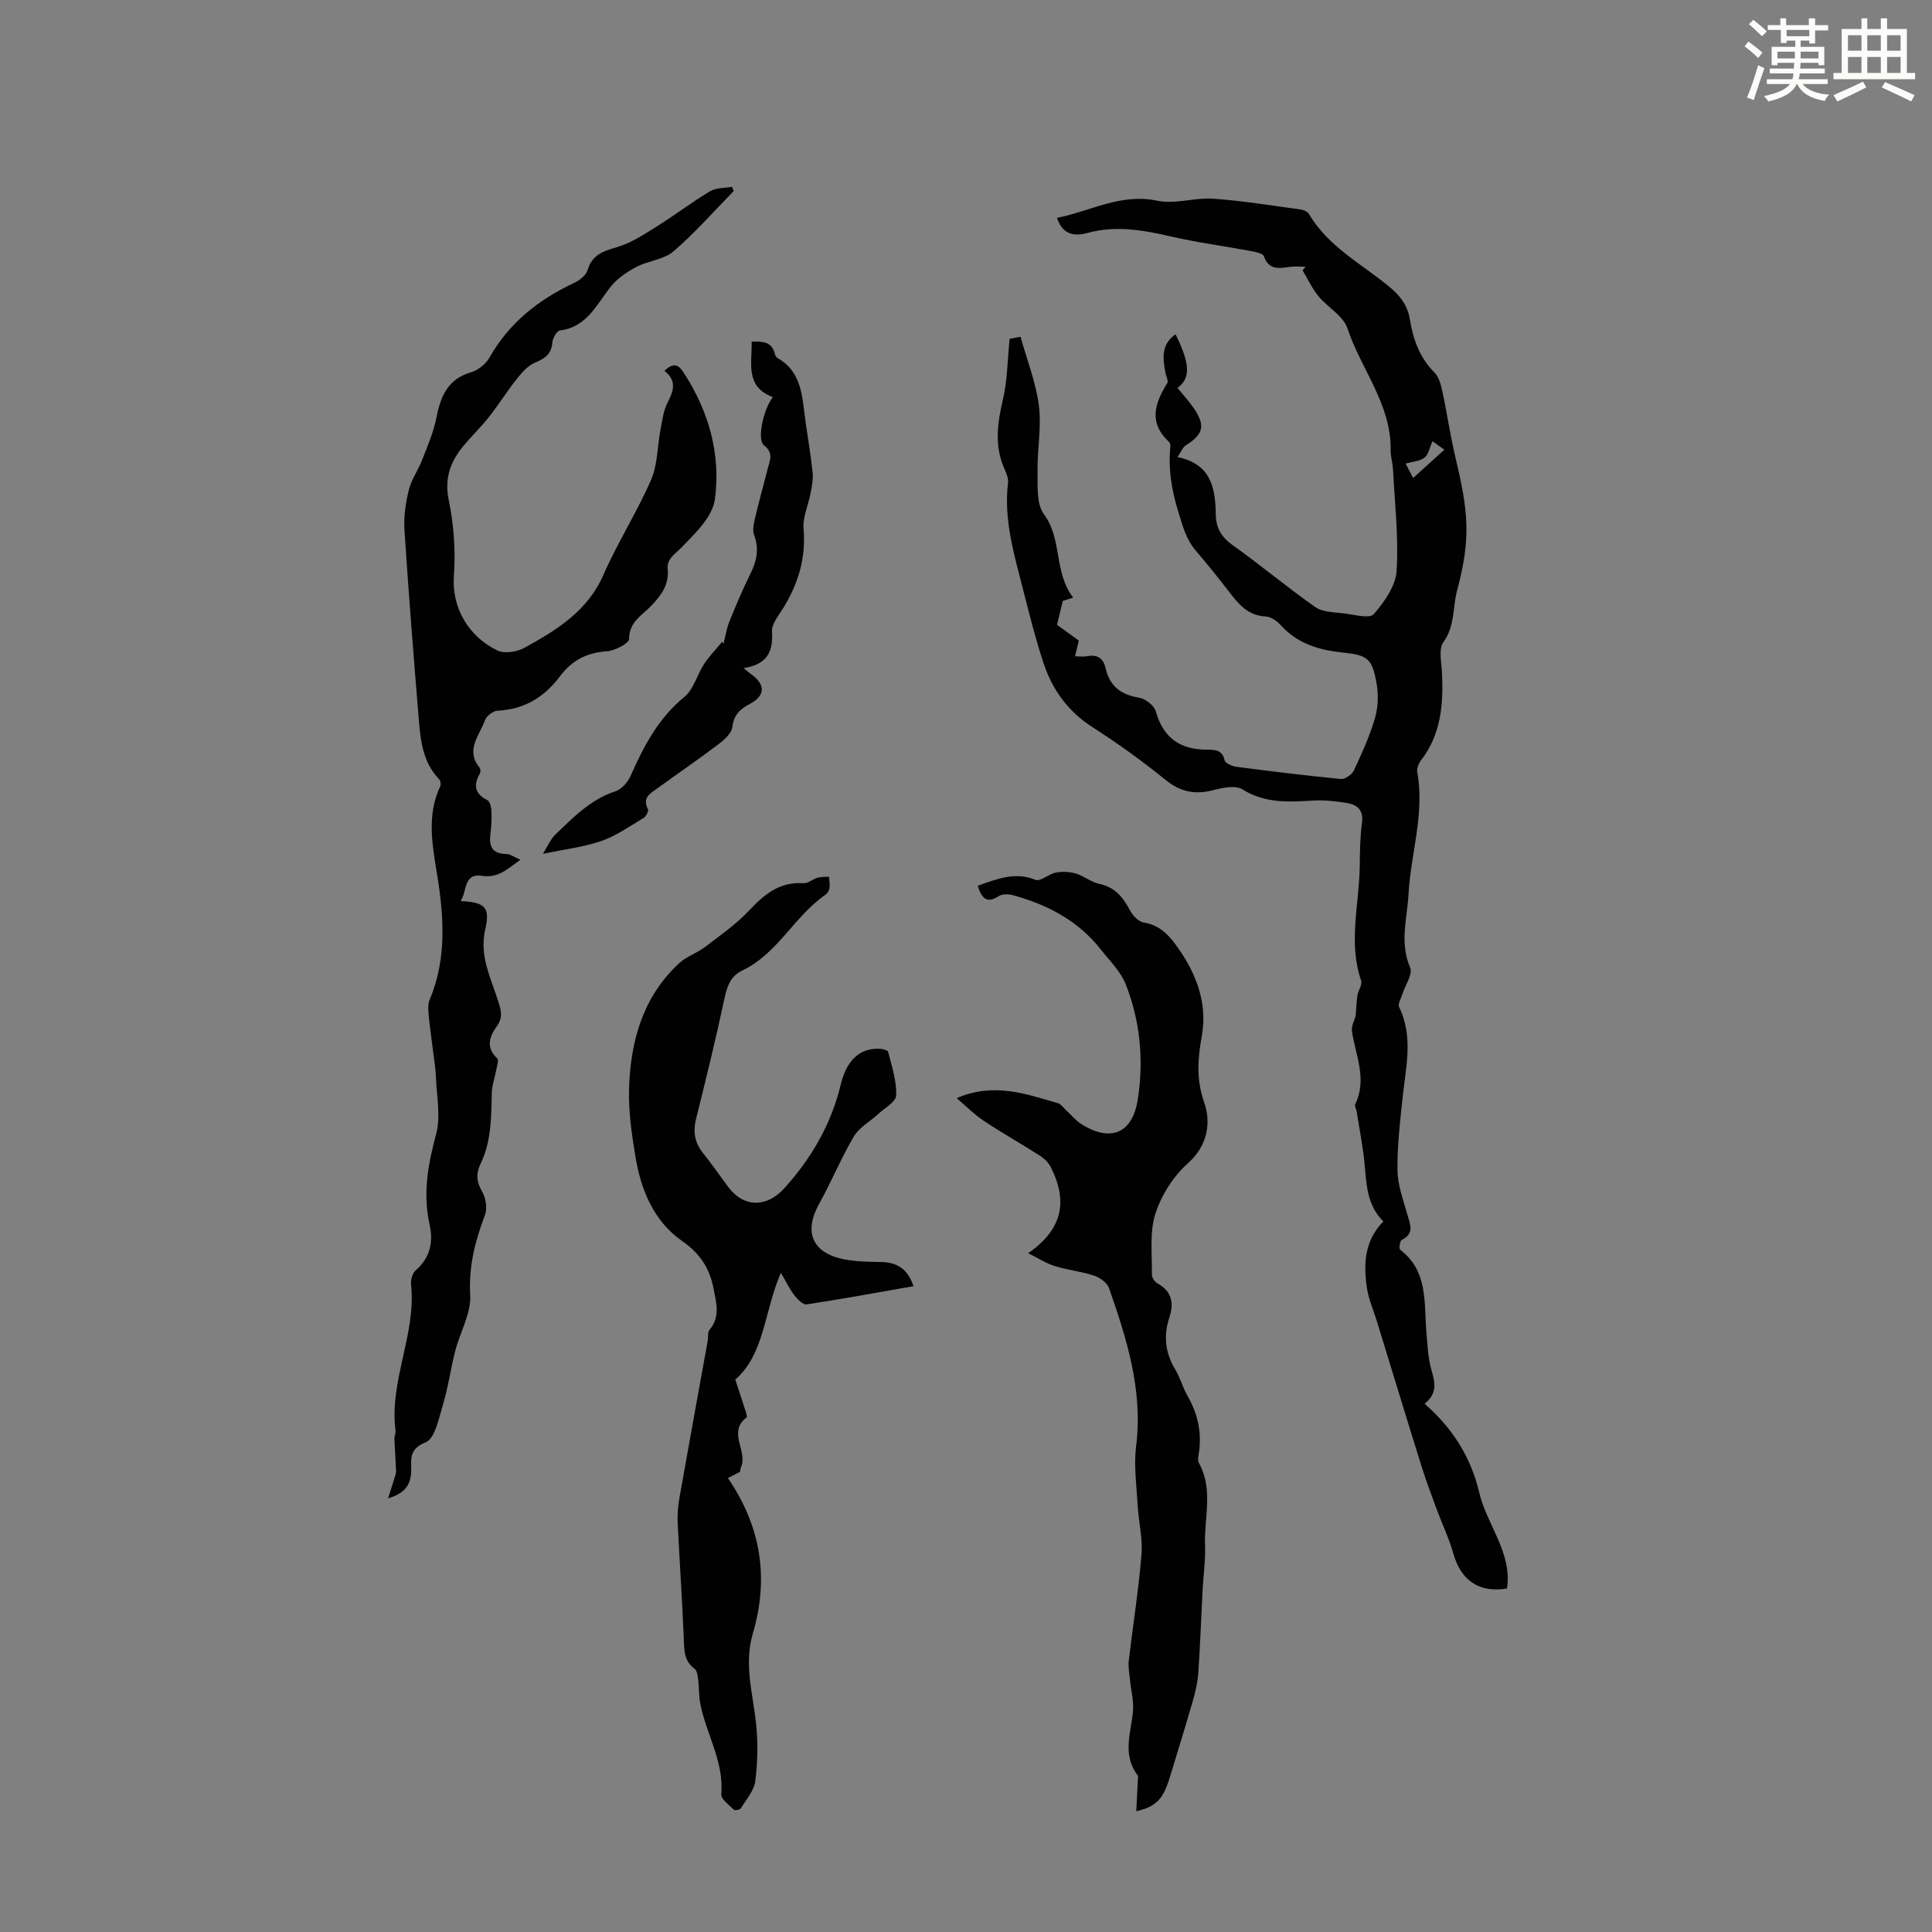 <svg enable-background="new 0 0 400 400" viewBox="0 0 400 400" xmlns="http://www.w3.org/2000/svg"><rect x="0" y="0" width="400" height="400" fill="#808080" stroke="none"/><path d="m361.2 9.6.8-1c.9.7 1.9 1.4 2.9 2.3l-.9 1.1c-1-1-2-1.8-2.8-2.4zm.5 10.6c.9-2.1 1.6-4.3 2.3-6.7.4.2.8.4 1.3.6-.7 2.1-1.5 4.3-2.2 6.6zm.4-15.2.9-.9c1 .8 2 1.6 2.8 2.4l-1 1c-.9-.9-1.8-1.7-2.7-2.5zm12.5-1.2h1.2v1.4h2.7v1.1h-2.7v2.7h-1.2v-.6h-1.8v1.3h4.9v3.8h-1.2v-.5h-3.7c0 .4-.1.9-.1 1.2h5.1v1h-5.2c0 .5-.1.9-.2 1.2h6v1h-5.2c1.1 1.3 2.9 2 5.5 2.2-.4.4-.7.8-.9 1.3-2.9-.5-4.8-1.6-5.7-3.5h-.1c-.8 1.7-2.7 2.9-5.9 3.6-.2-.4-.6-.8-.9-1.1 2.8-.6 4.6-1.4 5.4-2.5h-4.8v-1h5.3c.1-.3.2-.7.2-1.2h-4.9v-1h5c0-.4 0-.8.1-1.2h-3.5v.5h-1.2v-3.8h4.9v-1.3h-1.8v.5h-1.2v-2.7h-2.7v-1h2.6v-1.4h1.2v1.4h4.7v-1.4zm-6.6 8.3h3.6c0-.4 0-.9 0-1.4h-3.6zm1.9-4.6h4.7v-1.3h-4.7zm6.6 3.2h-3.7v1.4h3.7z" fill="#fbfcfa"/><path d="m385.3 3.8h1.3v2.2h2.8v-2.2h1.3v2.2h4.1v9.1h1.7v1.3h-16.9v-1.3h1.7v-9.1h4.1v-2.2zm.4 13.1.7 1.2c-1.8.9-3.8 1.9-6 2.9-.2-.4-.5-.8-.8-1.3 2.3-1 4.3-1.9 6.1-2.8zm-3.1-6.4h2.8v-3.2h-2.8zm0 4.6h2.8v-3.3h-2.8zm4-4.6h2.8v-3.2h-2.8zm0 4.6h2.8v-3.3h-2.8zm3.7 1.9c2.1.9 4.1 1.8 6.1 2.7l-.7 1.3c-2.2-1.1-4.2-2-6.1-2.9zm3.2-9.7h-2.8v3.2h2.8zm-2.8 7.8h2.8v-3.3h-2.8z" fill="#fbfcfa"/><g fill="#010102"><path d="m209.03 70.15c-.02 0 .93-.17 2.26-.43 1.34 4.83 3.19 9.46 3.8 14.25.57 4.48-.36 9.13-.28 13.69.05 2.97-.25 6.65 1.3 8.76 3.9 5.29 2.01 12.06 6.09 17.31-1.33.43-2.02.65-2.16.69-.41 1.68-.74 3.05-1.2 4.94 1.17.85 2.76 1.99 4.51 3.26-.23.96-.47 1.99-.77 3.26.96 0 1.74.12 2.47-.02 2.15-.42 3.38.41 3.86 2.52.84 3.68 3.17 5.46 6.91 6.07 1.32.21 3.15 1.63 3.49 2.86 1.55 5.54 5.11 7.91 10.66 7.91 1.51 0 3.1 0 3.57 2.18.13.62 1.57 1.24 2.48 1.36 7.19.94 14.39 1.83 21.6 2.52.86.08 2.29-.91 2.69-1.77 1.65-3.54 3.29-7.13 4.37-10.86.66-2.27.73-4.91.31-7.25-.93-5.07-1.81-5.76-7-6.3-4.93-.51-9.38-1.84-12.84-5.67-.77-.86-2.02-1.74-3.09-1.79-3.74-.18-5.69-2.64-7.69-5.24-2.18-2.84-4.43-5.63-6.76-8.35-2.08-2.41-2.75-5.18-3.68-8.18-1.42-4.58-2.08-8.91-1.61-13.56.03-.29-.14-.69-.36-.89-4.21-3.95-2.88-7.96-.29-12.09.28-.44-.23-1.37-.36-2.07-.56-2.99-.98-5.95 2.08-8.05 3.03 6.17 3.14 9.1.39 11.11 1.12 1.37 2.33 2.67 3.33 4.12 2.52 3.63 2.06 5.49-1.59 7.75-.64.4-.96 1.31-1.73 2.44 6.94 1.42 7.84 6.39 7.92 11.81.04 2.77 1.08 4.7 3.44 6.38 5.82 4.14 11.3 8.77 17.16 12.86 1.57 1.1 4 1.07 6.07 1.33 2.06.26 5.19 1.12 6.04.14 2.19-2.51 4.53-5.82 4.73-8.94.44-6.96-.38-13.99-.74-21-.07-1.34-.51-2.66-.49-3.99.16-9.51-6.14-16.77-8.95-25.25-.86-2.59-4.1-4.33-6.01-6.66-1.31-1.6-2.2-3.55-3.28-5.35.21-.24.41-.48.62-.73-1.07 0-2.16-.12-3.21.02-2.25.31-4.36.74-5.42-2.2-.23-.64-1.86-.92-2.89-1.11-5.35-1-10.77-1.7-16.07-2.92-5.83-1.34-11.57-2.42-17.52-.8-2.7.73-5.17.47-6.35-3.12 6.92-1.35 13.18-5.15 20.79-3.54 3.65.77 7.72-.69 11.54-.42 6.08.42 12.12 1.42 18.17 2.24.6.08 1.39.45 1.67.93 3.95 6.73 10.81 10.26 16.55 14.99 2.3 1.89 3.86 3.86 4.33 6.8.67 4.13 2.02 7.94 5.11 11.04.93.93 1.33 2.54 1.63 3.92.97 4.48 1.61 9.03 2.67 13.48 2.65 11.19 3.34 16.68.37 27.74-.93 3.45-.41 7.38-2.83 10.66-1.03 1.4-.4 4.13-.3 6.24.32 6.49-.12 12.75-4.3 18.19-.51.66-.95 1.72-.81 2.48 1.57 8.59-1.35 16.84-1.81 25.27-.27 5.07-1.9 10.06.34 15.22.58 1.35-1.03 3.64-1.62 5.51-.28.88-.97 2.02-.67 2.64 3.01 6.2 1.38 12.49.72 18.8-.53 4.99-1.12 10.02-1.06 15.02.04 3.01 1.18 6.03 2 9 .57 2.06 1.66 4.02-1.12 5.41-.38.19-.6 1.81-.32 2.02 5.88 4.49 4.9 11.08 5.44 17.22.23 2.64.34 5.35 1.08 7.86.74 2.55 1.16 4.74-1.47 6.81 5.78 5.02 9.62 11.12 11.31 18.35 1.58 6.75 6.84 12.4 5.77 19.9-5.79.96-9.56-1.63-11.15-7.33-.86-3.08-2.29-6-3.4-9.02-1.11-3-2.24-6.01-3.19-9.06-3.13-10.01-6.18-20.05-9.26-30.07-.69-2.24-1.67-4.44-2.01-6.73-.74-4.96-.52-9.81 3.4-13.78-3.14-3.11-3.5-7.07-3.82-11.16-.3-3.86-1.1-7.68-1.69-11.52-.08-.55-.5-1.21-.31-1.6 2.5-5.17.09-10.05-.68-15.05-.17-1.1.53-2.33.77-3.27.13-1.59.16-2.93.37-4.24.17-1.03 1.04-2.2.76-3.02-2.71-7.87-.4-15.77-.29-23.64.04-3.02.06-6.06.46-9.04.36-2.68-1.01-3.77-3.19-4.11-2.29-.37-4.66-.63-6.97-.49-5.05.3-9.92.6-14.59-2.32-1.45-.91-4.14-.33-6.11.18-3.76.97-6.77.33-9.86-2.18-4.77-3.87-9.78-7.49-14.96-10.8-5.09-3.25-8.38-7.73-10.22-13.26-1.65-4.96-2.93-10.06-4.22-15.14-1.86-7.31-4.09-14.57-3.16-22.29.11-.92-.35-1.99-.75-2.89-2.14-4.79-1.43-9.51-.29-14.42.9-3.78.9-7.76 1.37-12.48zm87.55 21.2c-.61 1.35-.82 2.75-1.63 3.39-.94.74-2.4.8-3.93 1.24.56 1.07.97 1.87 1.55 2.99 2.29-2.07 4.31-3.9 6.47-5.86-.93-.66-1.63-1.16-2.46-1.76z"/><path d="m137.56 76.77c2.01-1.86 2.96-1.21 4.02.43 5.2 8 7.68 16.9 6.43 26.17-.49 3.65-4.14 7.14-7.01 10.07-1.36 1.39-2.96 2.26-2.76 4.38.3 3.23-1.3 5.4-3.41 7.6-1.86 1.95-4.6 3.31-4.58 6.88 0 .88-2.94 2.43-4.6 2.54-4.12.27-7.25 1.88-9.67 5.12-3.23 4.34-7.4 6.91-12.96 7.18-.92.04-2.29 1.07-2.6 1.95-1.12 3.15-4.14 6.19-1.12 9.85.21.26.21.94.02 1.26-1.36 2.39-1.01 4.14 1.58 5.46.55.28.81 1.5.85 2.3.07 1.56-.01 3.14-.21 4.69-.34 2.58.36 4.12 3.28 4.16.83.01 1.64.65 2.92 1.19-2.76 1.99-4.64 3.84-7.92 3.33-3.9-.61-3.1 3.23-4.45 5.22 4.98.29 6.17 1.17 5.1 5.84-1.3 5.65 1.25 10.24 2.76 15.17.54 1.75.92 3.14-.39 4.95-1.39 1.92-2.4 4.36.1 6.6.38.34-.08 1.7-.23 2.57-.27 1.48-.84 2.95-.88 4.43-.13 5.03-.06 10.11-2.3 14.76-1.04 2.16-.89 3.81.31 5.88.76 1.31 1.09 3.45.56 4.83-2.04 5.37-3.39 10.62-3.05 16.57.21 3.77-2.1 7.66-3.1 11.54-.94 3.66-1.43 7.44-2.52 11.05-.85 2.84-1.68 7.13-3.64 7.9-3.97 1.56-2.71 4.22-3 6.65-.3 2.56-1.65 3.99-4.74 4.93.55-1.76.96-3.01 1.35-4.28.13-.43.31-.88.3-1.31-.09-2.26-.25-4.51-.34-6.77-.02-.55.3-1.12.23-1.65-1.33-10.33 4.3-19.91 3.22-30.23-.1-.97.26-2.38.94-2.96 3.04-2.59 3.69-5.92 2.9-9.45-1.44-6.44-.35-12.47 1.34-18.74 1-3.69.1-7.91-.04-11.89-.07-1.78-.38-3.55-.59-5.32-.3-2.46-.67-4.91-.9-7.38-.1-1.08-.2-2.32.2-3.27 3.62-8.65 2.93-17.44 1.46-26.4-.97-5.89-2.03-11.94.72-17.77.18-.39.06-1.19-.24-1.49-3.37-3.5-3.84-7.99-4.2-12.45-1.07-13.03-2.11-26.06-2.96-39.1-.18-2.75.24-5.62.9-8.32.53-2.16 1.94-4.09 2.75-6.2 1.12-2.88 2.38-5.77 2.97-8.78.87-4.44 2.35-7.99 7.2-9.4 1.45-.42 3.04-1.7 3.78-3.03 4.07-7.21 10.16-11.99 17.51-15.45 1.12-.53 2.47-1.56 2.79-2.63.94-3.19 3.2-3.94 6.06-4.77 2.88-.83 5.55-2.59 8.15-4.21 3.78-2.36 7.34-5.08 11.15-7.37 1.25-.75 3.02-.64 4.55-.93.12.29.24.58.36.88-4.12 4.2-8.02 8.67-12.47 12.49-1.99 1.71-5.2 1.92-7.65 3.21-1.97 1.04-3.98 2.38-5.34 4.1-2.96 3.72-4.93 8.38-10.55 9.08-.64.08-1.48 1.61-1.55 2.52-.19 2.42-1.59 3.28-3.62 4.15-1.46.63-2.69 2.05-3.73 3.35-2.01 2.52-3.72 5.28-5.71 7.81-1.66 2.11-3.61 3.98-5.33 6.04-2.68 3.23-3.97 6.67-3.07 11.14 1.05 5.17 1.47 10.36 1.08 15.86-.44 6.2 2.72 12.28 8.94 15.35 1.48.73 4.1.34 5.66-.52 6.64-3.67 13.05-7.55 16.36-15.11 2.94-6.71 6.95-12.96 9.87-19.68 1.38-3.18 1.29-6.99 1.97-10.5.35-1.86.6-3.83 1.44-5.47 1.24-2.41 1.98-4.52-.65-6.6z"/><path d="m189.13 266.29c-7.62 1.34-14.86 2.67-22.14 3.77-.74.11-1.88-1.06-2.52-1.88-.97-1.25-1.65-2.72-2.8-4.67-3.49 8.12-3.4 16.89-9.43 22.11.87 2.68 1.57 4.78 2.24 6.89.1.31.22.86.07.97-3.98 3.04.33 6.97-1.13 10.27-.13.3-.13.65-.2.97-.95.49-1.88.96-2.52 1.29 6.93 10.13 8.52 20.8 5.16 32.21-1.86 6.32.01 12.38.67 18.57.42 3.95.34 8.03-.16 11.98-.25 1.98-1.88 3.81-3 5.64-.18.29-1.22.48-1.43.27-1-.99-2.7-2.21-2.61-3.21.59-6.78-3.14-12.46-4.34-18.75-.31-1.6-.23-3.26-.43-4.88-.1-.81-.21-1.92-.74-2.32-2.22-1.64-2.16-3.86-2.25-6.27-.32-8.03-.89-16.06-1.27-24.09-.08-1.75.1-3.54.41-5.27 1.9-10.76 3.87-21.51 5.81-32.26.14-.76-.06-1.77.36-2.27 2.28-2.72 1.43-5.58.85-8.6-.83-4.26-2.81-7.25-6.53-9.84-5.86-4.09-8.5-10.56-9.64-17.46-.77-4.62-1.46-9.35-1.32-14 .28-9.84 2.82-19.03 10.36-26.03 1.52-1.41 3.69-2.09 5.36-3.36 3.16-2.41 6.47-4.73 9.17-7.6 3.14-3.34 6.3-5.94 11.21-5.61.94.06 1.92-.85 2.93-1.14.75-.21 1.57-.15 2.36-.2.05.78.22 1.58.11 2.34-.07.5-.44 1.11-.86 1.4-6.44 4.45-9.87 12.18-17.19 15.67-2.31 1.1-3.12 3.09-3.65 5.58-1.79 8.4-3.84 16.76-5.92 25.1-.68 2.73-.3 5 1.48 7.19 1.84 2.25 3.45 4.68 5.21 7 3.26 4.3 7.99 4.19 11.58.21 5.64-6.26 9.69-13.21 11.68-21.49 1.26-5.23 4.09-7.46 7.84-7.4.69.01 1.88.28 1.97.64.75 2.98 1.77 6.03 1.67 9.02-.05 1.35-2.44 2.66-3.81 3.93-1.66 1.54-3.87 2.73-4.96 4.58-2.65 4.49-4.64 9.37-7.18 13.94-3.24 5.82-1.47 10.18 5.13 11.49 2.5.5 5.1.52 7.66.57 3.25.03 5.53 1.35 6.74 5z"/><path d="m202.43 183.39c4.12-1.47 7.76-2.93 11.97-1.23 1.02.41 2.72-1.23 4.19-1.5 1.34-.25 2.86-.19 4.16.2 1.69.5 3.18 1.8 4.88 2.15 3.23.67 4.88 2.77 6.31 5.45.57 1.07 1.74 2.34 2.79 2.52 2.91.47 4.77 2.06 6.45 4.29 4.27 5.69 6.89 12.09 5.66 19.09-.86 4.88-1.23 9.02.5 13.97 1.35 3.87.84 8.74-3.34 12.46-3.04 2.7-5.57 6.65-6.8 10.53-1.24 3.9-.64 8.4-.71 12.64-.01.61.65 1.49 1.23 1.81 2.96 1.6 3.32 4.16 2.41 6.91-1.28 3.88-.9 7.39 1.2 10.87 1.03 1.71 1.54 3.73 2.54 5.46 2.08 3.62 2.94 7.42 2.38 11.56-.11.77-.36 1.73-.03 2.32 3.06 5.51 1.05 11.38 1.27 17.07.12 3.09-.35 6.2-.51 9.3-.3 5.68-.49 11.36-.88 17.03-.14 1.96-.58 3.93-1.13 5.83-1.5 5.24-3.14 10.44-4.71 15.66-1.4 4.65-2.75 6.21-7 7.22.11-2.22.21-4.23.3-6.24.02-.41.16-.96-.05-1.22-3.09-4.13-1.48-8.51-.96-12.93.27-2.32-.42-4.74-.64-7.12-.11-1.2-.35-2.43-.22-3.62.86-7.33 2.04-14.63 2.64-21.98.28-3.37-.59-6.82-.79-10.24-.23-4.09-.82-8.25-.32-12.26 1.44-11.53-1.92-22.13-5.61-32.7-.39-1.11-1.88-2.18-3.09-2.58-2.64-.88-5.47-1.15-8.13-1.98-1.81-.56-3.47-1.65-5.51-2.66 6.97-4.88 8.33-10.55 4.69-17.8-.47-.93-1.34-1.8-2.23-2.37-3.86-2.47-7.86-4.72-11.67-7.25-1.93-1.28-3.59-2.98-5.61-4.69 7.74-3.32 14.33-.87 20.94 1.03.66.19 1.16.95 1.72 1.47 1.07.97 2.01 2.16 3.21 2.91 6.12 3.8 10.57 1.82 11.65-5.22 1.24-8.11.49-16.13-2.5-23.74-1.05-2.68-3.34-4.9-5.18-7.24-4.67-5.96-11.03-9.26-18.17-11.23-.91-.25-2.21-.28-2.93.19-2.48 1.58-3.54.52-4.37-2.14z"/><path d="m149.79 133.28c.4-1.55.64-3.16 1.23-4.63 1.34-3.31 2.74-6.61 4.32-9.81 1.29-2.61 1.9-5.13.81-7.99-.36-.93-.16-2.18.09-3.22.84-3.59 1.82-7.15 2.74-10.71.44-1.68 1.21-3.16-.81-4.73-1.51-1.17-.09-7.51 1.84-9.98-5.79-2.15-4.29-6.98-4.39-11.49 2.29-.05 4.21-.01 4.81 2.59.07.3.29.68.55.82 5.18 2.95 5.08 8.21 5.79 13.12.51 3.54 1.11 7.07 1.48 10.63.14 1.38-.17 2.84-.43 4.23-.46 2.48-1.66 4.98-1.45 7.39.51 6.1-1.12 11.43-4.28 16.5-.94 1.51-2.36 3.23-2.26 4.77.29 4.19-1.05 6.83-5.87 7.55.86.71 1.15.98 1.48 1.21 3.09 2.18 3.06 4.49-.21 6.22-2 1.06-3.31 2.24-3.6 4.76-.15 1.27-1.6 2.61-2.78 3.5-4.19 3.17-8.53 6.15-12.79 9.23-1.43 1.03-3.15 1.94-1.9 4.29.19.36-.41 1.52-.93 1.83-2.84 1.7-5.62 3.68-8.7 4.75-3.65 1.27-7.58 1.71-12.13 2.67 1.04-1.65 1.6-3.07 2.61-4.03 3.7-3.53 7.27-7.24 12.39-8.92 1.27-.41 2.56-1.84 3.12-3.11 2.73-6.18 5.75-11.99 11.17-16.43 1.93-1.58 2.63-4.59 4.09-6.82 1.08-1.64 2.48-3.07 3.73-4.59.08.14.18.27.28.4z"/></g></svg>